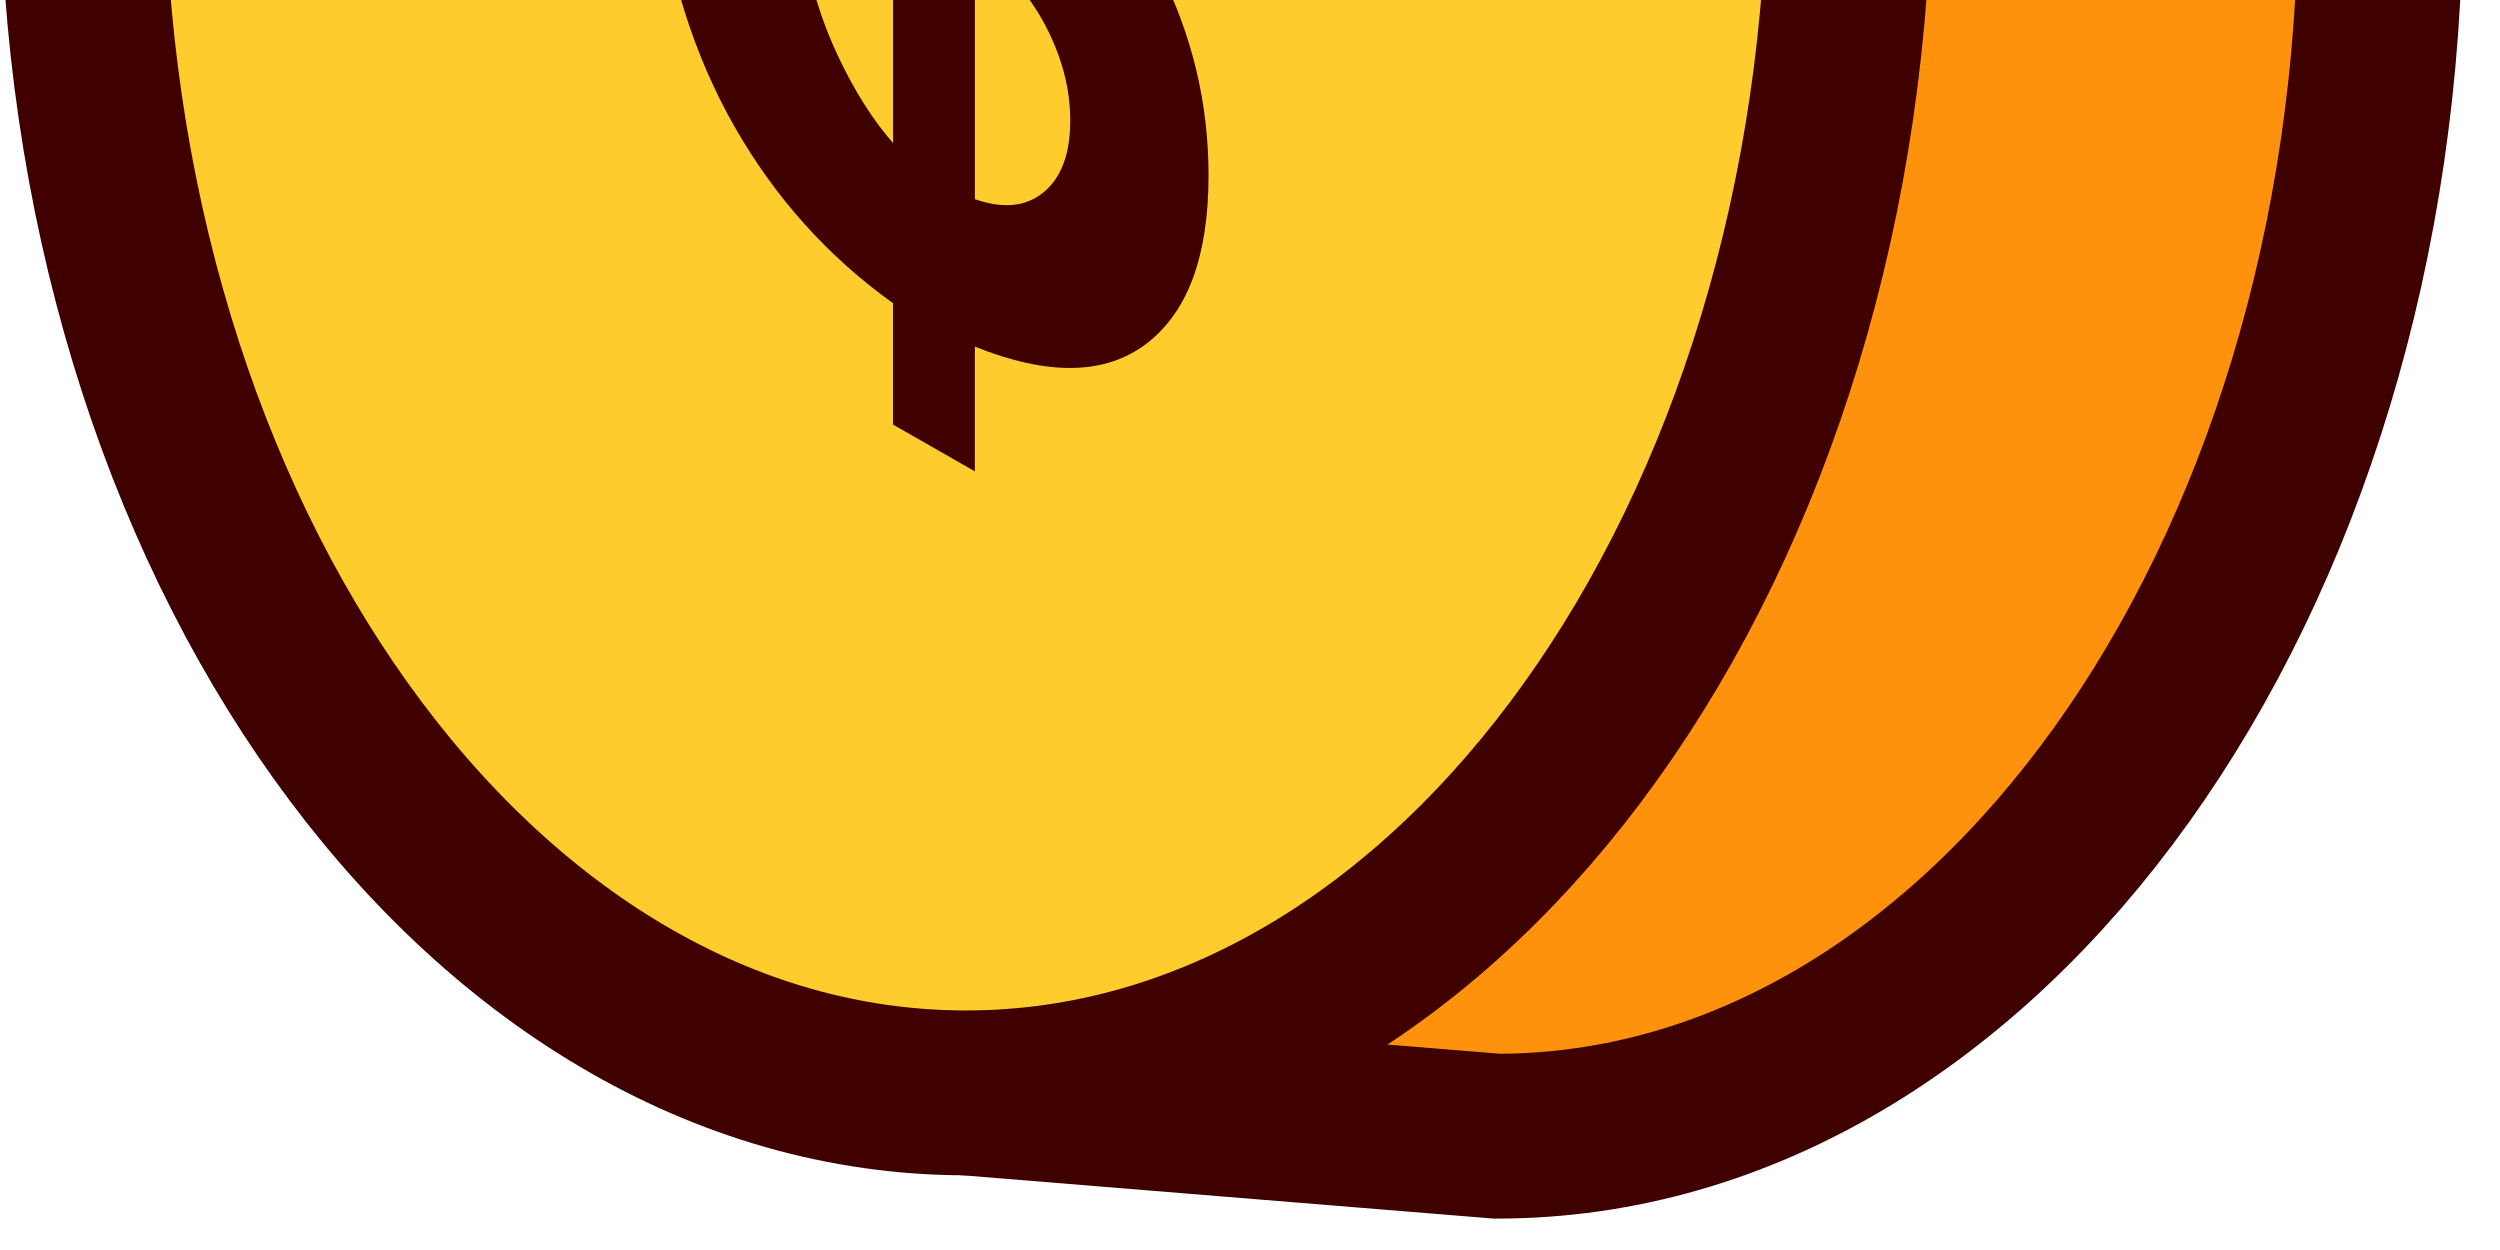<svg width="60" height="30" viewBox="0 0 60 30" fill="none" xmlns="http://www.w3.org/2000/svg">
<path d="M49.537 -25.052C49.537 -25.052 43.142 -31.51 32.616 -32.236C22.091 -32.962 15.67 -33.541 11.22 -27.839C6.77 -22.136 -2.127 -10.662 2.567 2.756C7.261 16.175 10.469 24.94 19.622 25.813C28.776 26.686 38.539 31.172 46.153 23.6C53.767 16.028 56.992 10.483 56.929 1.73C56.866 -7.022 55.657 -14.277 54.276 -17.19C52.896 -20.103 49.537 -25.052 49.537 -25.052Z" fill="#FFCC2E"/>
<path d="M46.153 23.6C53.767 16.028 56.992 10.483 56.928 1.73C56.865 -7.022 55.657 -14.277 54.276 -17.19C52.896 -20.103 49.537 -25.052 49.537 -25.052C49.537 -25.052 43.299 -31.345 33.009 -32.202L34.898 -28.073C34.898 -28.073 43.805 -18.968 43.992 -9.095C44.178 0.777 42.333 14.271 37.104 18.953C31.874 23.634 27.223 22.056 30.02 27.268C30.064 27.35 30.109 27.429 30.153 27.51C35.874 28.354 41.428 28.299 46.153 23.6Z" fill="#FF920C"/>
<path d="M23.182 26.229C34.893 26.229 44.387 12.97 44.387 -3.385C44.387 -19.741 34.893 -33 23.182 -33C11.472 -33 1.978 -19.741 1.978 -3.385C1.978 12.97 11.472 26.229 23.182 26.229Z" stroke="#3F0000" stroke-width="3.956" stroke-miterlimit="10"/>
<path d="M23.422 -33L35.925 -31.961C47.636 -31.961 57.13 -18.702 57.13 -2.346C57.13 14.009 47.636 27.268 35.925 27.268L23.183 26.229" stroke="#3F0000" stroke-width="3.956" stroke-miterlimit="10"/>
<path d="M21.433 3.433V-3.274C19.663 -4.884 18.364 -6.53 17.538 -8.214C16.712 -9.898 16.299 -11.604 16.299 -13.333C16.299 -15.083 16.766 -16.287 17.701 -16.942C18.635 -17.598 19.879 -17.573 21.432 -16.866V-18.451L23.397 -17.328V-15.743C24.832 -14.72 25.975 -13.488 26.824 -12.047C27.673 -10.607 28.215 -9.019 28.449 -7.284L25.022 -8.715C24.814 -10.093 24.273 -11.257 23.397 -12.205V-5.946C25.564 -4.013 27.041 -2.27 27.826 -0.716C28.612 0.837 29.005 2.479 29.005 4.208C29.005 6.139 28.51 7.484 27.521 8.243C26.532 9.001 25.157 9.026 23.396 8.319V11.312L21.432 10.189V7.276C19.87 6.159 18.601 4.745 17.626 3.035C16.651 1.325 16.027 -0.659 15.756 -2.916L19.292 -1.344C19.436 -0.407 19.707 0.484 20.105 1.33C20.503 2.176 20.945 2.877 21.433 3.433ZM21.433 -13.376C20.9 -13.467 20.475 -13.347 20.159 -13.015C19.843 -12.684 19.685 -12.208 19.685 -11.589C19.685 -11.023 19.83 -10.415 20.119 -9.765C20.408 -9.114 20.845 -8.472 21.433 -7.837V-13.376ZM23.397 4.78C24.074 5.018 24.625 4.962 25.049 4.612C25.474 4.263 25.686 3.687 25.686 2.887C25.686 2.172 25.508 1.454 25.151 0.732C24.794 0.01 24.21 -0.721 23.397 -1.464V4.78Z" fill="#3F0000"/>
</svg>
